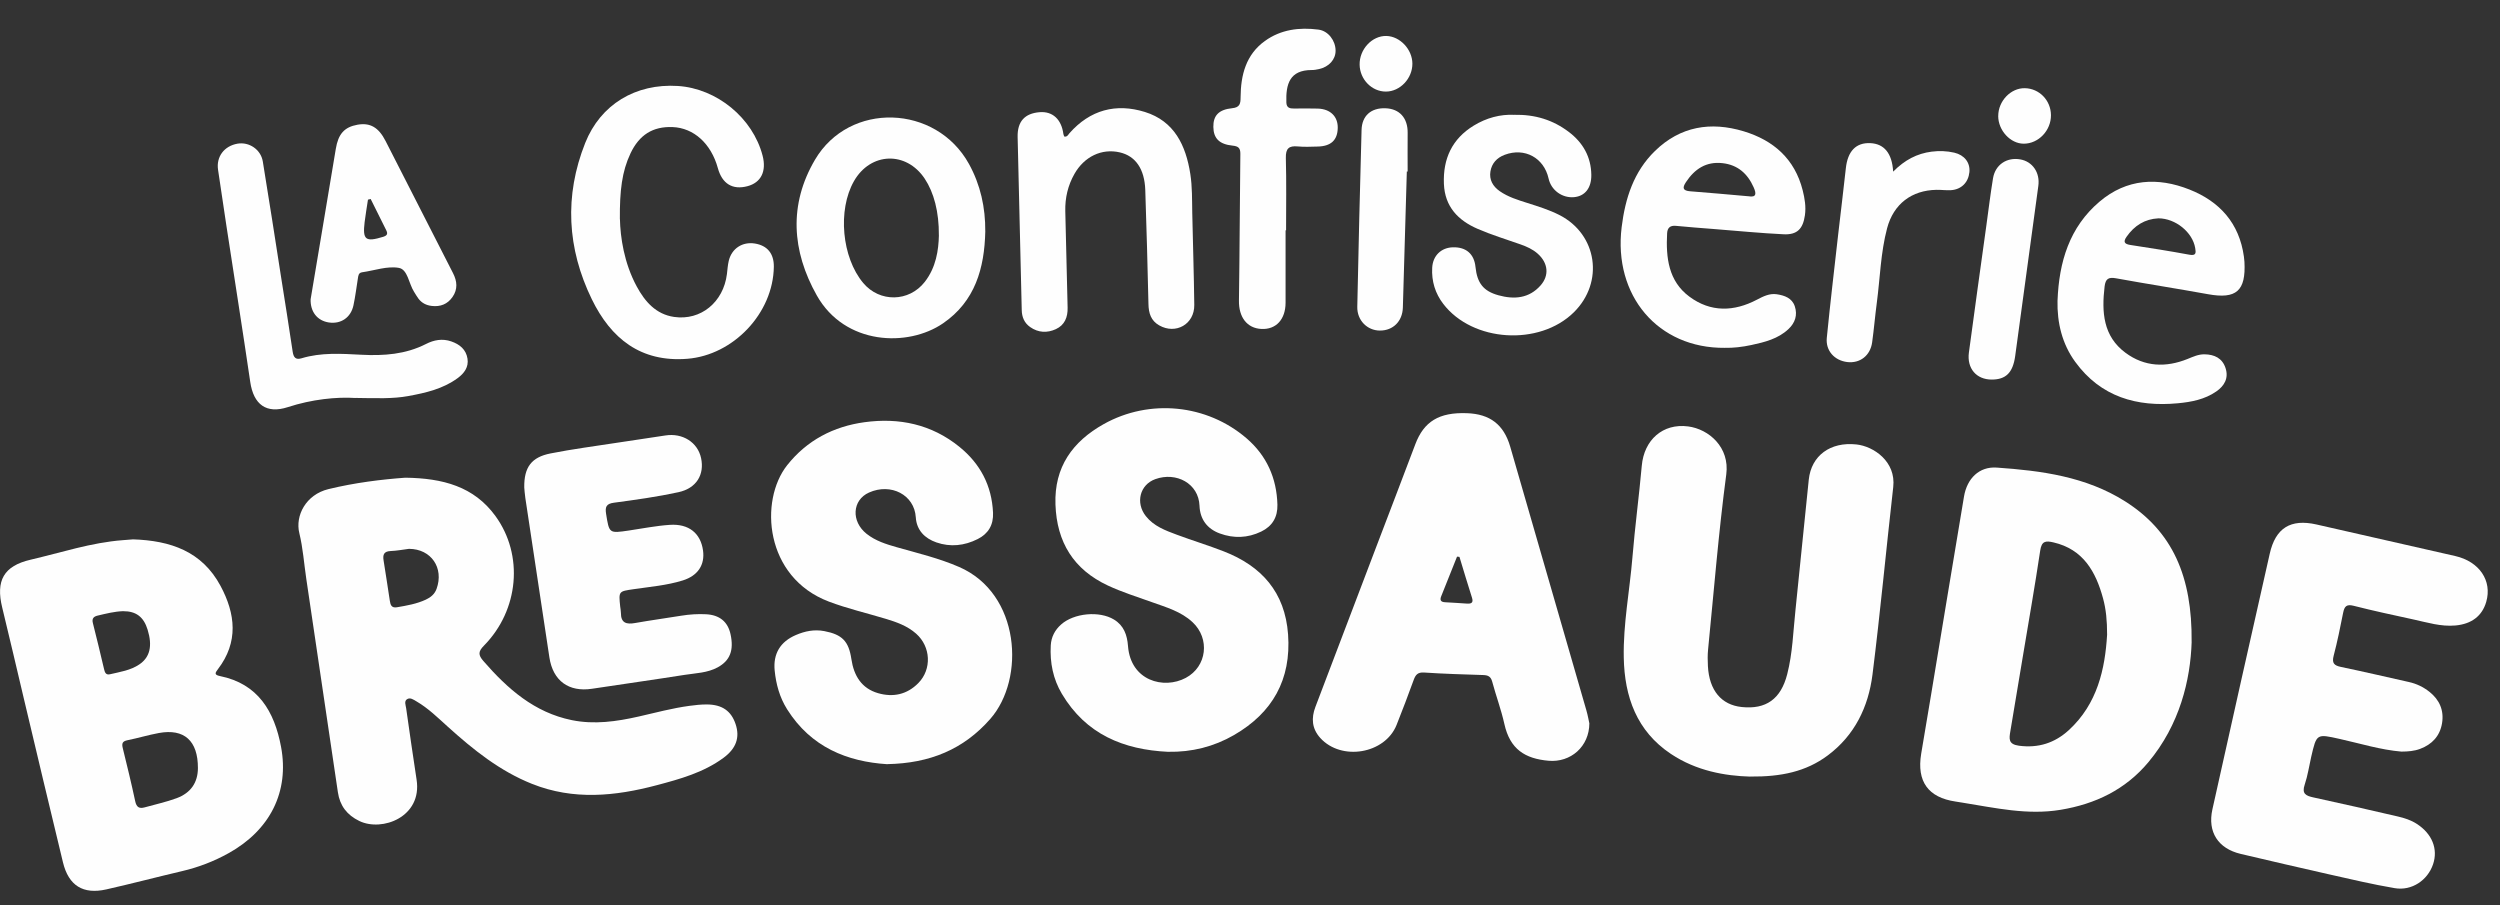 <svg width="174" height="63" viewBox="0 0 174 63" fill="none" xmlns="http://www.w3.org/2000/svg">
<rect x="0" y="0" width="174" height="63" fill="#333333" stroke="none"/>
<g clip-path="url(#clip0_793_222)">
<path d="M28.207 33.248C30.819 33.282 32.986 33.857 34.483 35.916C36.459 38.633 36.12 42.461 33.684 44.935C33.28 45.344 33.274 45.581 33.641 46.004C35.324 47.943 37.192 49.588 39.79 50.12C41.358 50.442 42.911 50.22 44.449 49.871C45.624 49.603 46.788 49.289 47.984 49.127C48.39 49.073 48.799 49.026 49.207 49.03C50.262 49.038 50.891 49.484 51.197 50.396C51.508 51.324 51.243 52.091 50.356 52.745C48.964 53.771 47.333 54.219 45.699 54.653C42.803 55.419 39.919 55.708 37.037 54.561C34.794 53.669 32.955 52.191 31.186 50.596C30.485 49.966 29.812 49.297 28.991 48.819C28.787 48.7 28.547 48.515 28.321 48.671C28.12 48.809 28.236 49.077 28.267 49.287C28.506 50.948 28.738 52.61 28.995 54.266C29.397 56.861 26.594 57.911 25.006 57.14C24.151 56.724 23.656 56.083 23.517 55.14C22.785 50.187 22.049 45.235 21.317 40.282C21.16 39.224 21.087 38.145 20.834 37.111C20.532 35.892 21.29 34.425 22.856 34.043C24.682 33.598 26.552 33.367 28.209 33.248H28.207ZM28.474 38.198C28.047 38.253 27.62 38.335 27.189 38.352C26.724 38.372 26.629 38.6 26.698 39.012C26.853 39.942 26.984 40.877 27.131 41.809C27.174 42.084 27.235 42.332 27.626 42.266C28.313 42.149 28.997 42.032 29.637 41.735C29.979 41.577 30.253 41.349 30.384 40.988C30.915 39.523 30.004 38.208 28.474 38.2V38.198Z" fill="#FEFEFE"/>
<path d="M9.243 37.539C11.878 37.623 14.059 38.378 15.346 40.773C16.396 42.73 16.611 44.691 15.164 46.58C14.977 46.825 14.89 46.968 15.301 47.052C17.967 47.59 19.099 49.52 19.561 51.98C20.146 55.103 18.8 57.778 15.902 59.386C14.884 59.952 13.808 60.365 12.672 60.63C10.91 61.044 9.16 61.505 7.397 61.903C5.782 62.267 4.777 61.641 4.383 60.022C3.454 56.196 2.55 52.362 1.638 48.532C1.144 46.451 0.663 44.367 0.155 42.289C-0.305 40.411 0.255 39.39 2.131 38.955C4.263 38.46 6.355 37.759 8.559 37.595C8.824 37.576 9.087 37.554 9.245 37.541L9.243 37.539ZM13.775 53.457C13.779 51.562 12.827 50.694 11.057 51.018C10.323 51.153 9.605 51.373 8.872 51.519C8.513 51.592 8.465 51.748 8.546 52.075C8.849 53.303 9.147 54.532 9.411 55.767C9.498 56.176 9.688 56.299 10.064 56.194C10.806 55.985 11.565 55.823 12.288 55.556C13.292 55.187 13.773 54.452 13.775 53.455V53.457ZM8.575 42.537C7.968 42.557 7.383 42.707 6.798 42.845C6.533 42.908 6.379 43.035 6.464 43.364C6.736 44.424 6.985 45.489 7.238 46.552C7.292 46.779 7.352 46.999 7.654 46.929C8.355 46.763 9.081 46.661 9.697 46.244C10.439 45.741 10.623 44.958 10.273 43.823C10.001 42.935 9.469 42.535 8.575 42.539V42.537Z" fill="#FEFEFE"/>
<path d="M152.539 44.685C152.454 47.313 151.718 50.433 149.522 53.055C147.92 54.967 145.836 55.96 143.419 56.362C141.103 56.748 138.862 56.227 136.606 55.868C136.44 55.841 136.274 55.813 136.108 55.788C134.201 55.507 133.396 54.393 133.714 52.462C133.94 51.094 134.176 49.728 134.402 48.363C135.167 43.76 135.922 39.156 136.695 34.556C136.906 33.303 137.75 32.459 138.976 32.544C142.086 32.761 145.183 33.171 147.903 34.891C151.21 36.983 152.583 40.118 152.537 44.681L152.539 44.685ZM146.655 44.201C146.657 43.177 146.576 42.399 146.373 41.65C145.867 39.781 144.988 38.227 142.913 37.749C142.378 37.627 142.098 37.65 141.998 38.323C141.625 40.82 141.186 43.308 140.771 45.799C140.487 47.5 140.205 49.202 139.919 50.903C139.834 51.414 139.77 51.802 140.52 51.902C141.868 52.081 143.012 51.711 143.985 50.821C145.989 48.985 146.51 46.542 146.653 44.201H146.655Z" fill="#FEFEFE"/>
<path d="M121.821 54.052C120.076 54.003 118.075 53.66 116.298 52.475C113.912 50.885 113.066 48.497 113.014 45.768C112.969 43.429 113.425 41.121 113.617 38.795C113.792 36.665 114.078 34.544 114.268 32.414C114.428 30.617 115.73 29.452 117.488 29.678C118.94 29.864 120.399 31.136 120.148 33.019C119.613 37.065 119.286 41.138 118.883 45.202C118.844 45.589 118.85 45.981 118.871 46.369C118.964 48.053 119.806 49.061 121.224 49.209C122.914 49.387 123.948 48.654 124.39 46.927C124.767 45.46 124.805 43.946 124.966 42.449C125.286 39.427 125.57 36.401 125.891 33.379C126.069 31.706 127.396 30.736 129.208 30.933C130.409 31.064 131.972 32.123 131.769 33.9C131.275 38.247 130.871 42.605 130.326 46.944C130.042 49.206 129.082 51.186 127.201 52.585C125.702 53.701 123.978 54.069 121.819 54.048L121.821 54.052Z" fill="#FEFEFE"/>
<path d="M81.305 52.327C78.2 52.181 75.581 51.108 73.906 48.289C73.294 47.259 73.068 46.121 73.133 44.925C73.166 44.336 73.415 43.854 73.854 43.464C74.744 42.67 76.518 42.5 77.534 43.121C78.222 43.54 78.451 44.194 78.509 44.966C78.693 47.383 80.997 47.998 82.527 47.182C84.007 46.394 84.231 44.447 82.997 43.3C82.191 42.551 81.156 42.264 80.159 41.905C79.139 41.538 78.104 41.218 77.115 40.756C74.719 39.638 73.552 37.736 73.46 35.112C73.367 32.505 74.654 30.73 76.819 29.517C80.001 27.735 84.001 28.127 86.767 30.513C88.156 31.711 88.86 33.276 88.908 35.127C88.931 35.99 88.554 36.624 87.778 36.998C86.839 37.453 85.865 37.484 84.898 37.129C84.019 36.807 83.52 36.14 83.486 35.2C83.427 33.647 81.865 32.823 80.41 33.348C79.33 33.736 79.017 34.995 79.751 35.923C80.306 36.624 81.108 36.919 81.898 37.213C82.981 37.617 84.092 37.954 85.17 38.374C87.799 39.394 89.437 41.212 89.65 44.155C89.878 47.303 88.564 49.611 85.889 51.159C84.478 51.974 82.945 52.355 81.305 52.325V52.327Z" fill="#FEFEFE"/>
<path d="M61.75 53.188C58.981 53.012 56.447 52.015 54.78 49.362C54.266 48.542 54.013 47.631 53.918 46.677C53.799 45.497 54.312 44.66 55.396 44.196C56.03 43.924 56.677 43.794 57.367 43.924C58.607 44.162 59.07 44.617 59.256 45.873C59.428 47.03 59.963 47.91 61.11 48.244C62.15 48.546 63.123 48.347 63.913 47.545C64.868 46.576 64.784 45.007 63.764 44.104C63.144 43.556 62.397 43.296 61.634 43.066C60.318 42.668 58.978 42.36 57.687 41.87C53.213 40.175 52.839 34.837 54.788 32.377C56.167 30.636 58.021 29.68 60.168 29.386C62.575 29.056 64.835 29.526 66.774 31.099C68.221 32.271 69.03 33.793 69.115 35.685C69.152 36.53 68.791 37.145 68.051 37.517C67.126 37.984 66.148 38.091 65.173 37.752C64.369 37.473 63.795 36.907 63.739 36.002C63.643 34.443 62.008 33.596 60.483 34.281C59.31 34.806 59.227 36.286 60.312 37.151C60.931 37.644 61.672 37.876 62.416 38.087C63.877 38.503 65.35 38.85 66.755 39.461C71.018 41.312 71.376 47.241 68.926 50.035C67.066 52.157 64.721 53.127 61.75 53.184V53.188Z" fill="#FEFEFE"/>
<path d="M167.149 52.313C165.679 52.188 164.268 51.746 162.835 51.428C161.232 51.072 161.236 51.051 160.857 52.69C160.71 53.33 160.618 53.987 160.409 54.604C160.189 55.253 160.492 55.388 161.023 55.503C162.978 55.925 164.927 56.373 166.876 56.824C167.346 56.933 167.804 57.076 168.217 57.347C169.272 58.032 169.702 59.085 169.341 60.154C168.965 61.266 167.863 62.017 166.675 61.816C165.132 61.555 163.606 61.192 162.078 60.849C160.032 60.388 157.99 59.912 155.95 59.431C154.38 59.06 153.632 57.907 153.984 56.328C155.301 50.398 156.634 44.468 157.973 38.541C158.379 36.743 159.426 36.097 161.224 36.503C164.446 37.23 167.666 37.964 170.885 38.7C172.567 39.084 173.467 40.424 173.042 41.889C172.755 42.879 172.015 43.434 170.894 43.534C169.886 43.624 168.936 43.323 167.972 43.114C166.583 42.812 165.19 42.514 163.813 42.163C163.324 42.038 163.173 42.198 163.084 42.642C162.885 43.643 162.684 44.646 162.424 45.633C162.287 46.154 162.451 46.318 162.932 46.419C164.512 46.749 166.086 47.116 167.663 47.469C168.188 47.586 168.665 47.814 169.088 48.15C169.791 48.708 170.112 49.441 169.967 50.333C169.82 51.227 169.272 51.81 168.439 52.122C168.026 52.276 167.593 52.309 167.154 52.311L167.149 52.313Z" fill="#FEFEFE"/>
<path d="M110.619 50.333C110.62 51.959 109.32 53.088 107.771 52.948C106.149 52.801 105.096 52.156 104.704 50.388C104.483 49.393 104.122 48.431 103.858 47.444C103.761 47.085 103.568 46.995 103.237 46.983C101.864 46.939 100.489 46.9 99.117 46.808C98.677 46.779 98.524 46.962 98.393 47.323C98.01 48.373 97.616 49.42 97.201 50.458C96.393 52.474 93.359 52.985 91.89 51.361C91.307 50.714 91.251 49.988 91.556 49.19C93.005 45.399 94.44 41.603 95.883 37.81C96.757 35.516 97.637 33.223 98.503 30.927C99.103 29.333 100.158 28.687 102.098 28.758C103.697 28.814 104.663 29.544 105.111 31.089C106.885 37.207 108.65 43.327 110.414 49.448C110.514 49.797 110.576 50.156 110.617 50.337L110.619 50.333ZM101.578 38.758C101.522 38.752 101.466 38.746 101.41 38.741C101.043 39.661 100.676 40.582 100.307 41.503C100.195 41.784 100.295 41.905 100.589 41.917C101.093 41.938 101.597 41.981 102.102 42.011C102.393 42.028 102.569 41.964 102.449 41.595C102.146 40.655 101.868 39.705 101.578 38.758Z" fill="#FEFEFE"/>
<path d="M36.488 33.928C36.469 32.521 36.985 31.822 38.316 31.559C39.85 31.255 41.405 31.054 42.952 30.814C44.071 30.64 45.193 30.484 46.311 30.308C47.507 30.121 48.56 30.782 48.795 31.883C49.041 33.03 48.475 33.986 47.219 34.257C45.738 34.579 44.231 34.788 42.728 34.989C42.191 35.061 42.11 35.285 42.183 35.758C42.401 37.127 42.39 37.127 43.756 36.926C44.708 36.786 45.658 36.594 46.618 36.53C47.946 36.44 48.767 37.119 48.931 38.317C49.066 39.306 48.583 40.067 47.519 40.399C46.412 40.744 45.251 40.838 44.109 41.006C43.056 41.162 43.054 41.138 43.166 42.219C43.182 42.363 43.215 42.51 43.215 42.654C43.211 43.372 43.607 43.468 44.204 43.362C45.272 43.173 46.346 43.027 47.416 42.853C47.99 42.76 48.566 42.722 49.145 42.752C50.082 42.802 50.656 43.271 50.845 44.141C51.089 45.257 50.812 45.975 49.956 46.445C49.236 46.839 48.423 46.849 47.642 46.972C45.5 47.311 43.354 47.611 41.21 47.937C39.581 48.185 38.484 47.383 38.237 45.752C37.678 42.051 37.118 38.352 36.562 34.651C36.519 34.362 36.502 34.07 36.488 33.922V33.928Z" fill="#FEFEFE"/>
<path d="M43.147 15.251C43.176 16.496 43.427 18.294 44.316 19.937C44.888 20.995 45.656 21.875 46.914 22.058C48.778 22.329 50.349 21.03 50.594 19.077C50.633 18.763 50.65 18.445 50.725 18.139C50.934 17.29 51.674 16.814 52.532 16.948C53.408 17.087 53.87 17.651 53.859 18.566C53.816 21.806 51.038 24.713 47.847 24.971C44.594 25.232 42.521 23.56 41.19 20.827C39.473 17.299 39.264 13.634 40.732 9.946C41.799 7.27 44.24 5.797 47.181 5.984C49.898 6.16 52.394 8.212 53.076 10.832C53.36 11.923 52.97 12.709 52.023 12.959C50.988 13.234 50.264 12.793 49.964 11.706C49.493 9.993 48.287 8.901 46.81 8.844C45.436 8.791 44.492 9.388 43.883 10.674C43.286 11.936 43.128 13.277 43.143 15.249L43.147 15.251Z" fill="#FEFEFE"/>
<path d="M120.053 24.21C115.39 24.255 112.282 20.571 112.867 15.809C113.114 13.805 113.705 11.95 115.185 10.508C116.955 8.785 119.07 8.448 121.357 9.137C123.43 9.763 124.915 11.056 125.468 13.249C125.609 13.811 125.707 14.391 125.622 14.984C125.487 15.928 125.083 16.353 124.139 16.306C122.526 16.228 120.919 16.068 119.307 15.942C118.419 15.871 117.528 15.807 116.642 15.719C116.236 15.68 116.051 15.86 116.031 16.24C115.942 17.926 116.12 19.563 117.581 20.645C119.062 21.746 120.681 21.701 122.29 20.854C122.723 20.628 123.159 20.405 123.662 20.48C124.204 20.561 124.73 20.745 124.919 21.322C125.118 21.925 124.944 22.468 124.471 22.91C123.745 23.587 122.825 23.812 121.908 24.011C121.272 24.149 120.621 24.225 120.055 24.208L120.053 24.21ZM121.68 13.657C122.275 13.766 122.238 13.448 122.054 13.037C121.631 12.081 120.942 11.472 119.883 11.355C118.751 11.23 117.951 11.757 117.343 12.676C117.076 13.079 117.123 13.273 117.638 13.314C118.979 13.415 120.318 13.54 121.68 13.659V13.657Z" fill="#FEFEFE"/>
<path d="M143.205 20.911C143.307 18.242 144.028 15.813 146.131 14.032C148.015 12.436 150.178 12.315 152.392 13.193C154.486 14.024 155.854 15.53 156.176 17.86C156.194 17.98 156.205 18.101 156.213 18.222C156.323 20.251 155.647 20.835 153.675 20.476C151.544 20.089 149.402 19.758 147.271 19.369C146.748 19.274 146.543 19.405 146.479 19.947C146.272 21.715 146.371 23.398 147.936 24.555C149.265 25.538 150.75 25.593 152.259 24.982C152.641 24.828 153.006 24.655 153.431 24.66C154.125 24.67 154.674 24.93 154.898 25.619C155.126 26.315 154.822 26.855 154.252 27.247C153.451 27.802 152.522 27.979 151.585 28.067C148.72 28.338 146.211 27.624 144.435 25.185C143.524 23.935 143.168 22.472 143.203 20.909L143.205 20.911ZM150.229 15.196C149.271 15.243 148.55 15.704 148.007 16.482C147.77 16.823 147.845 16.983 148.264 17.048C149.638 17.259 151.011 17.473 152.377 17.727C152.86 17.817 152.842 17.596 152.786 17.262C152.601 16.16 151.415 15.2 150.229 15.196Z" fill="#FEFEFE"/>
<path d="M68.576 16.105C68.52 18.667 67.869 20.975 65.632 22.506C63.197 24.175 58.806 24.036 56.847 20.558C55.106 17.463 54.894 14.23 56.721 11.121C59.115 7.047 65.148 7.258 67.439 11.409C68.244 12.869 68.588 14.443 68.575 16.107L68.576 16.105ZM65.345 16.381C65.358 14.748 65.001 13.398 64.358 12.432C63.069 10.5 60.587 10.59 59.435 12.609C58.288 14.621 58.589 17.924 60.083 19.699C61.226 21.059 63.266 21.028 64.363 19.621C65.15 18.612 65.323 17.416 65.347 16.382L65.345 16.381Z" fill="#FEFEFE"/>
<path d="M74.078 9.507C74.283 9.537 74.343 9.377 74.433 9.273C75.871 7.646 77.671 7.168 79.682 7.792C81.731 8.428 82.537 10.114 82.846 12.11C82.985 13.004 82.964 13.905 82.981 14.804C83.026 16.946 83.097 19.087 83.122 21.227C83.138 22.565 81.832 23.303 80.679 22.645C80.103 22.317 79.947 21.797 79.933 21.172C79.869 18.521 79.804 15.87 79.711 13.218C79.659 11.751 79.029 10.859 77.941 10.606C76.68 10.313 75.465 10.898 74.779 12.108C74.323 12.914 74.124 13.776 74.144 14.695C74.194 16.933 74.248 19.172 74.306 21.41C74.323 22.076 74.103 22.626 73.487 22.909C72.884 23.186 72.264 23.16 71.7 22.764C71.296 22.479 71.122 22.077 71.113 21.574C71.022 17.561 70.916 13.548 70.827 9.533C70.804 8.454 71.321 7.892 72.359 7.808C73.263 7.736 73.877 8.304 74.012 9.328C74.02 9.392 74.057 9.451 74.078 9.505V9.507Z" fill="#FEFEFE"/>
<path d="M105.386 7.991C106.85 7.96 108.092 8.35 109.193 9.185C110.176 9.931 110.738 10.918 110.756 12.17C110.767 13.093 110.308 13.653 109.556 13.722C108.729 13.797 107.962 13.24 107.783 12.432C107.46 10.976 106.112 10.253 104.727 10.774C104.178 10.98 103.827 11.369 103.734 11.931C103.639 12.508 103.902 12.97 104.379 13.304C104.964 13.712 105.637 13.915 106.303 14.127C107.062 14.369 107.821 14.603 108.536 14.966C111.173 16.31 111.666 19.646 109.533 21.742C107.13 24.102 102.492 23.808 100.456 21.157C99.888 20.417 99.629 19.567 99.681 18.632C99.728 17.787 100.311 17.231 101.132 17.212C102.042 17.19 102.602 17.678 102.693 18.572C102.811 19.707 103.243 20.261 104.294 20.552C105.386 20.854 106.423 20.772 107.223 19.867C107.847 19.161 107.744 18.302 107.033 17.664C106.684 17.35 106.266 17.165 105.832 17.011C104.831 16.658 103.811 16.348 102.839 15.926C101.493 15.343 100.562 14.395 100.496 12.799C100.425 11.043 101.068 9.663 102.571 8.743C103.458 8.2 104.429 7.945 105.384 7.993L105.386 7.991Z" fill="#FEFEFE"/>
<path d="M24.736 27.7C23.42 27.616 21.715 27.788 20.034 28.336C18.537 28.824 17.648 28.155 17.418 26.588C16.885 22.959 16.311 19.334 15.757 15.707C15.558 14.41 15.367 13.113 15.176 11.815C15.042 10.908 15.603 10.161 16.532 9.999C17.331 9.86 18.152 10.399 18.291 11.236C18.734 13.918 19.143 16.609 19.565 19.295C19.835 21.022 20.117 22.748 20.37 24.477C20.43 24.879 20.581 25.058 20.982 24.938C22.352 24.522 23.753 24.618 25.147 24.69C26.71 24.772 28.224 24.668 29.654 23.939C30.199 23.66 30.788 23.548 31.406 23.761C31.999 23.966 32.438 24.325 32.538 24.963C32.633 25.556 32.3 25.989 31.85 26.319C30.826 27.07 29.629 27.343 28.414 27.566C27.338 27.762 26.252 27.718 24.738 27.696L24.736 27.7Z" fill="#FEFEFE"/>
<path d="M89.476 16.035C89.476 17.715 89.48 19.393 89.476 21.073C89.472 22.234 88.811 22.946 87.795 22.895C86.785 22.846 86.213 22.068 86.231 20.922C86.281 17.518 86.288 14.112 86.329 10.707C86.333 10.294 86.18 10.177 85.788 10.136C84.859 10.042 84.461 9.626 84.449 8.836C84.438 8.048 84.818 7.627 85.761 7.531C86.294 7.478 86.344 7.215 86.346 6.766C86.356 5.225 86.715 3.805 88.035 2.853C89.149 2.049 90.442 1.889 91.765 2.061C92.451 2.15 92.951 2.831 92.957 3.52C92.963 4.138 92.499 4.657 91.796 4.809C91.632 4.845 91.462 4.876 91.296 4.874C89.756 4.874 89.489 5.857 89.53 7.129C89.541 7.5 89.762 7.558 90.061 7.554C90.615 7.549 91.17 7.541 91.724 7.558C92.594 7.586 93.121 8.109 93.107 8.903C93.092 9.753 92.636 10.181 91.705 10.2C91.247 10.21 90.785 10.237 90.332 10.192C89.713 10.132 89.478 10.329 89.495 10.996C89.54 12.674 89.511 14.354 89.511 16.031C89.499 16.031 89.487 16.031 89.476 16.031V16.035Z" fill="#FEFEFE"/>
<path d="M21.622 20.815C21.919 19.04 22.224 17.219 22.53 15.399C22.81 13.723 23.096 12.047 23.37 10.37C23.54 9.328 23.963 8.844 24.884 8.68C25.758 8.524 26.351 8.863 26.834 9.81C28.402 12.877 29.965 15.947 31.532 19.014C31.817 19.574 31.872 20.126 31.497 20.667C31.145 21.176 30.647 21.363 30.048 21.293C29.673 21.25 29.355 21.092 29.123 20.784C29.007 20.63 28.912 20.458 28.81 20.296C28.451 19.732 28.377 18.755 27.763 18.645C26.953 18.501 26.063 18.829 25.205 18.95C24.948 18.987 24.939 19.188 24.908 19.381C24.809 20.005 24.732 20.634 24.601 21.25C24.421 22.103 23.726 22.569 22.889 22.444C22.087 22.323 21.587 21.701 21.62 20.809L21.622 20.815ZM25.798 13.85L25.611 13.895C25.534 14.414 25.443 14.931 25.379 15.452C25.227 16.698 25.441 16.858 26.664 16.484C26.961 16.392 27.002 16.265 26.88 16.021C26.521 15.298 26.16 14.574 25.798 13.848V13.85Z" fill="#FEFEFE"/>
<path d="M131.767 11.942C132.573 11.129 133.428 10.686 134.439 10.555C134.974 10.487 135.497 10.506 136.017 10.625C136.73 10.791 137.135 11.325 137.07 11.981C136.998 12.695 136.513 13.187 135.791 13.236C135.457 13.257 135.117 13.206 134.781 13.212C133.054 13.241 131.792 14.193 131.342 15.887C130.892 17.584 130.855 19.348 130.625 21.08C130.504 21.995 130.427 22.916 130.301 23.829C130.173 24.75 129.457 25.302 128.572 25.199C127.685 25.095 127.056 24.413 127.145 23.517C127.384 21.1 127.67 18.689 127.942 16.275C128.114 14.755 128.307 13.238 128.47 11.716C128.597 10.526 129.173 9.917 130.172 9.962C131.122 10.005 131.688 10.649 131.763 11.942H131.767Z" fill="#FEFEFE"/>
<path d="M138.619 26.418C137.558 26.416 136.888 25.646 137.035 24.538C137.427 21.599 137.84 18.665 138.246 15.729C138.399 14.623 138.532 13.513 138.714 12.41C138.87 11.46 139.678 10.926 140.618 11.095C141.466 11.248 141.994 12.014 141.868 12.937C141.335 16.886 140.8 20.833 140.257 24.779C140.097 25.946 139.606 26.42 138.617 26.418H138.619Z" fill="#FEFEFE"/>
<path d="M97.915 11.94C97.825 15.097 97.736 18.253 97.639 21.41C97.61 22.366 96.954 23.012 96.038 23.008C95.161 23.004 94.448 22.296 94.467 21.358C94.552 17.253 94.651 13.148 94.765 9.045C94.792 8.05 95.431 7.502 96.42 7.535C97.406 7.566 97.985 8.214 97.973 9.246C97.964 10.143 97.972 11.043 97.972 11.94C97.952 11.94 97.935 11.94 97.915 11.94Z" fill="#FEFEFE"/>
<path d="M139.077 8.073C139.077 7.031 139.95 6.12 140.927 6.138C141.936 6.155 142.737 6.983 142.747 8.011C142.757 9.08 141.882 10.001 140.854 10.001C139.925 10.001 139.075 9.08 139.075 8.071L139.077 8.073Z" fill="#FEFEFE"/>
<path d="M96.461 6.374C95.48 6.378 94.649 5.531 94.63 4.507C94.608 3.432 95.495 2.48 96.494 2.503C97.44 2.527 98.296 3.436 98.302 4.425C98.308 5.461 97.448 6.37 96.461 6.374Z" fill="#FEFEFE"/>
</g>
<defs>
<clipPath id="clip0_793_222">
<rect width="173.143" height="60" fill="white" transform="translate(0 2)"/>
</clipPath>
</defs>
</svg>
